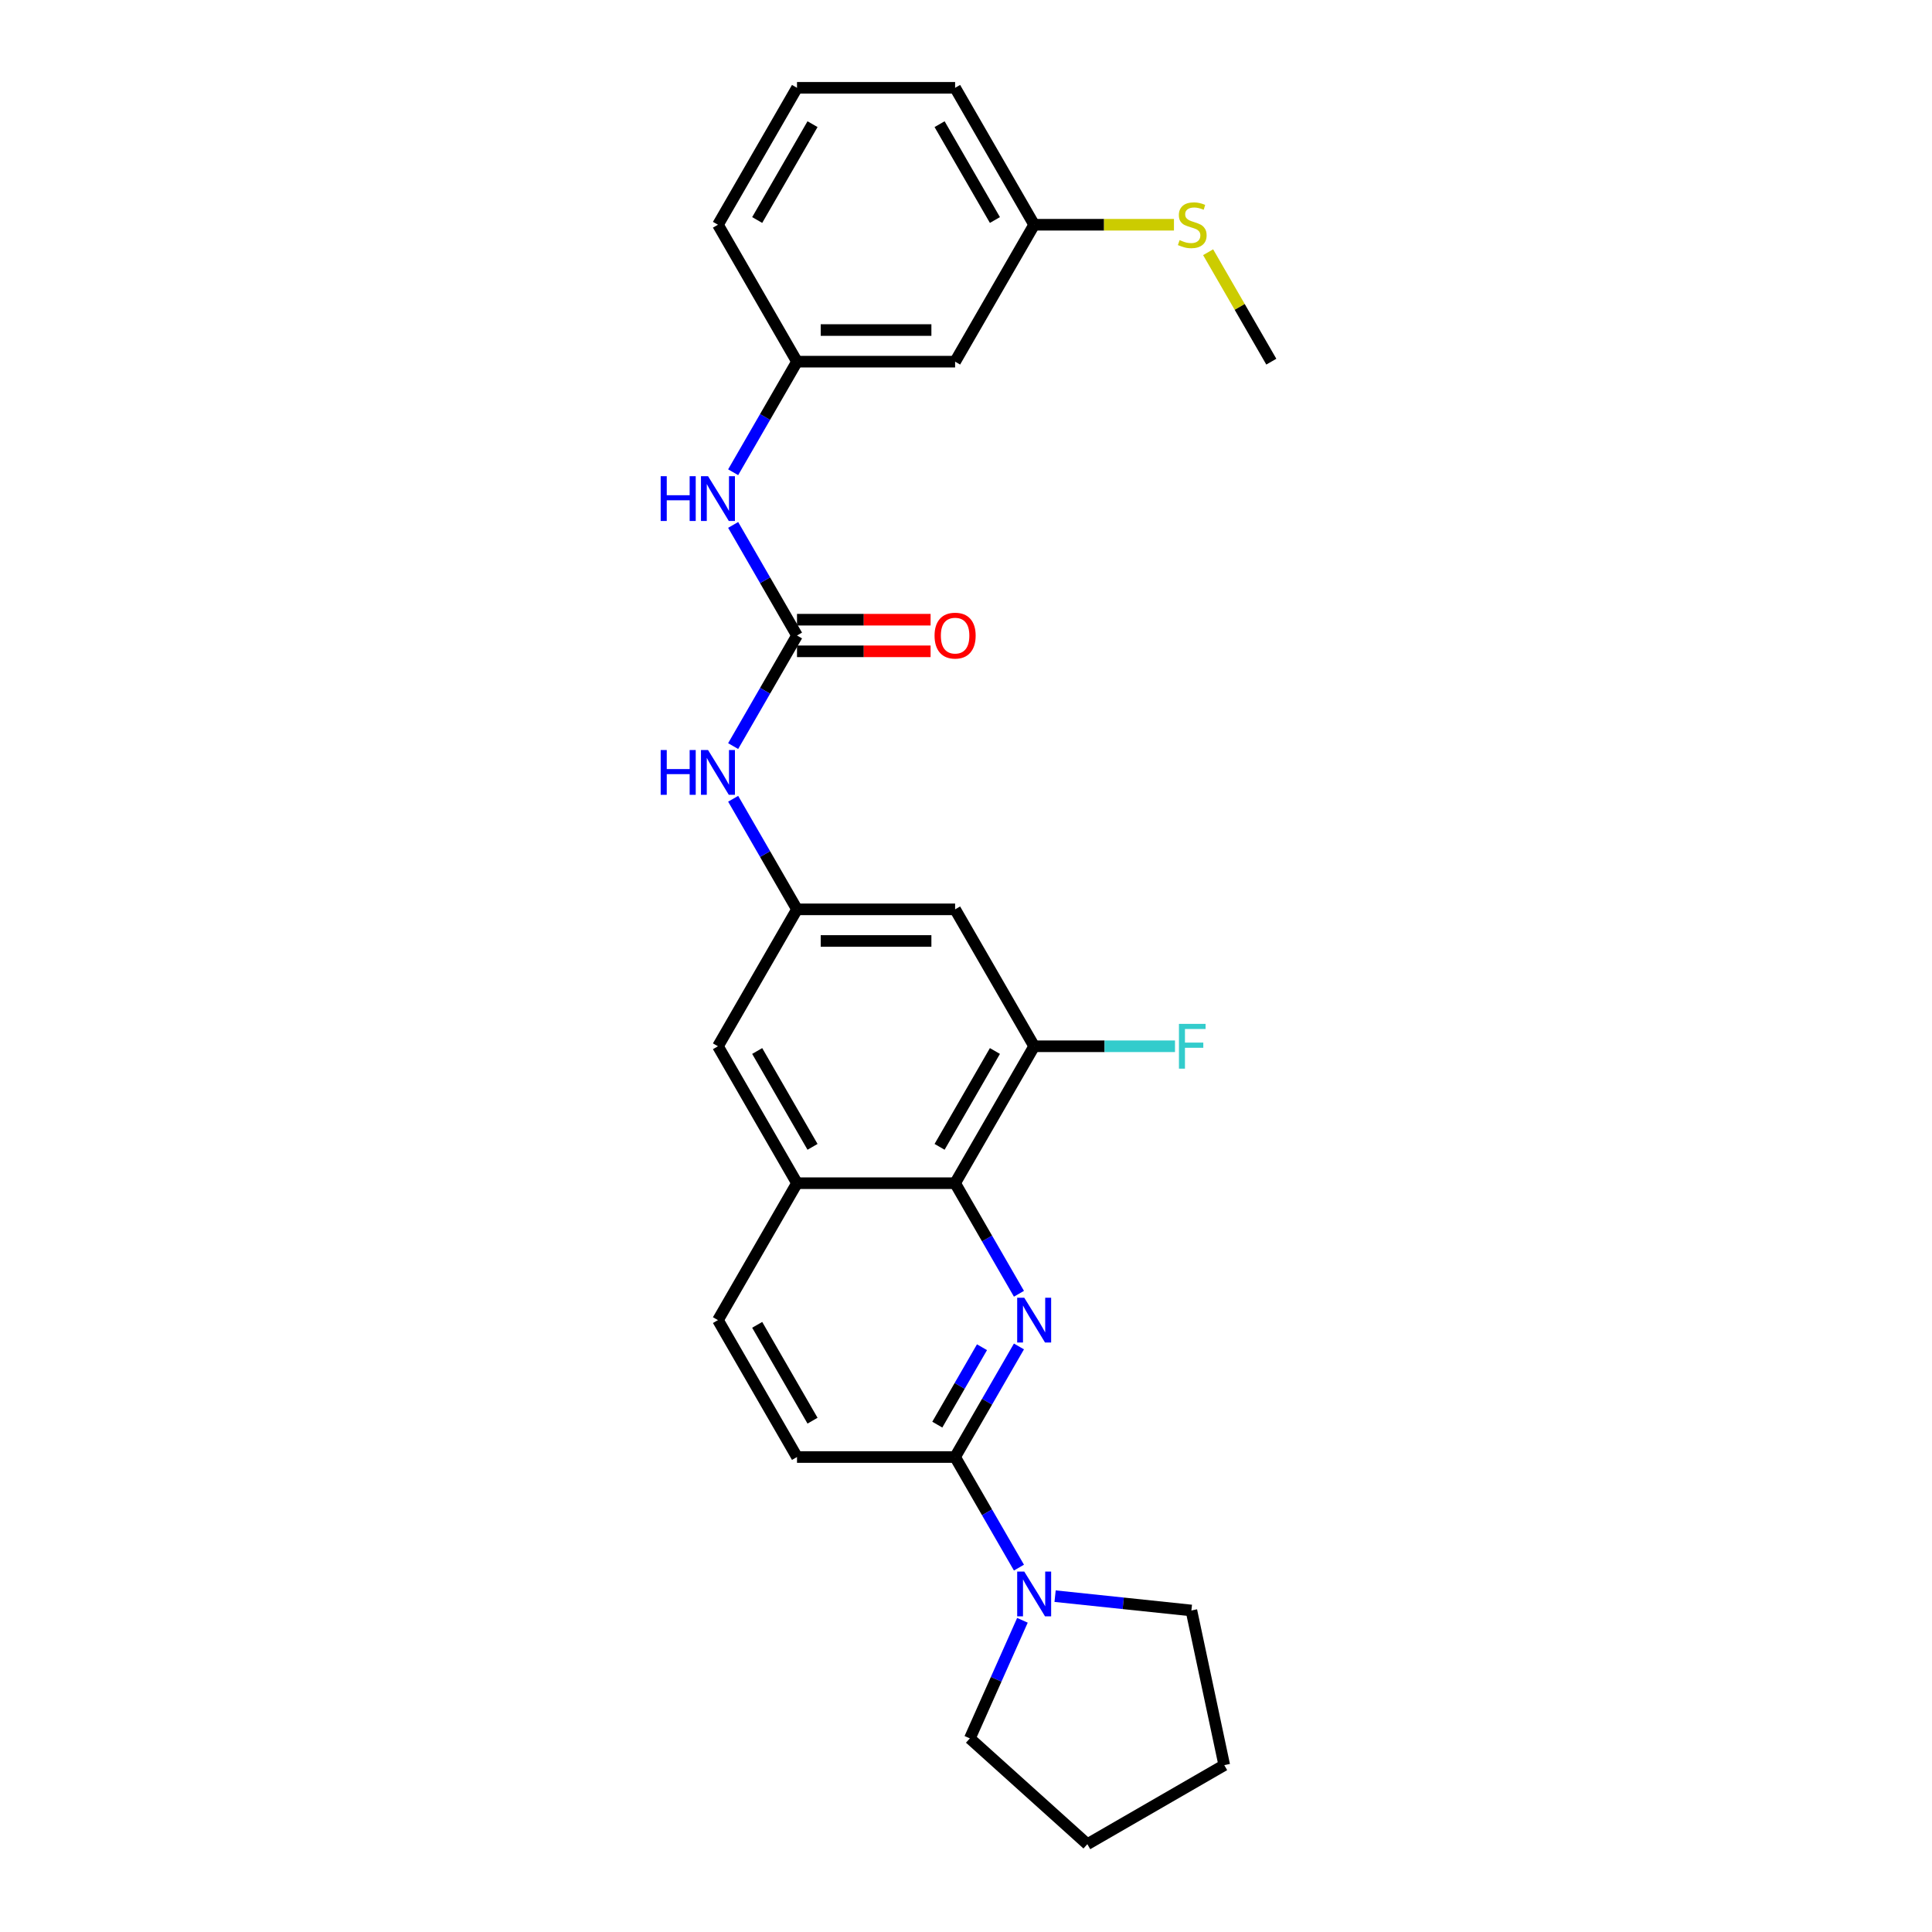 <?xml version='1.0' encoding='iso-8859-1'?>
<svg version='1.1' baseProfile='full'
              xmlns='http://www.w3.org/2000/svg'
                      xmlns:rdkit='http://www.rdkit.org/xml'
                      xmlns:xlink='http://www.w3.org/1999/xlink'
                  xml:space='preserve'
width='1000px' height='1000px' viewBox='0 0 1000 1000'>
<!-- END OF HEADER -->
<rect style='opacity:1.0;fill:#FFFFFF;stroke:none' width='1000' height='1000' x='0' y='0'> </rect>
<path class='bond-0' d='M 527.407,696.921 L 510.884,725.54' style='fill:none;fill-rule:evenodd;stroke:#0000FF;stroke-width:6px;stroke-linecap:butt;stroke-linejoin:miter;stroke-opacity:1' />
<path class='bond-0' d='M 510.884,725.54 L 494.362,754.158' style='fill:none;fill-rule:evenodd;stroke:#000000;stroke-width:6px;stroke-linecap:butt;stroke-linejoin:miter;stroke-opacity:1' />
<path class='bond-0' d='M 508.276,697.324 L 496.71,717.356' style='fill:none;fill-rule:evenodd;stroke:#0000FF;stroke-width:6px;stroke-linecap:butt;stroke-linejoin:miter;stroke-opacity:1' />
<path class='bond-0' d='M 496.71,717.356 L 485.144,737.389' style='fill:none;fill-rule:evenodd;stroke:#000000;stroke-width:6px;stroke-linecap:butt;stroke-linejoin:miter;stroke-opacity:1' />
<path class='bond-1' d='M 527.407,669.654 L 510.884,641.036' style='fill:none;fill-rule:evenodd;stroke:#0000FF;stroke-width:6px;stroke-linecap:butt;stroke-linejoin:miter;stroke-opacity:1' />
<path class='bond-1' d='M 510.884,641.036 L 494.362,612.418' style='fill:none;fill-rule:evenodd;stroke:#000000;stroke-width:6px;stroke-linecap:butt;stroke-linejoin:miter;stroke-opacity:1' />
<path class='bond-3' d='M 494.362,754.158 L 510.884,782.777' style='fill:none;fill-rule:evenodd;stroke:#000000;stroke-width:6px;stroke-linecap:butt;stroke-linejoin:miter;stroke-opacity:1' />
<path class='bond-3' d='M 510.884,782.777 L 527.407,811.395' style='fill:none;fill-rule:evenodd;stroke:#0000FF;stroke-width:6px;stroke-linecap:butt;stroke-linejoin:miter;stroke-opacity:1' />
<path class='bond-12' d='M 494.362,754.158 L 412.528,754.158' style='fill:none;fill-rule:evenodd;stroke:#000000;stroke-width:6px;stroke-linecap:butt;stroke-linejoin:miter;stroke-opacity:1' />
<path class='bond-4' d='M 494.362,612.418 L 535.279,541.547' style='fill:none;fill-rule:evenodd;stroke:#000000;stroke-width:6px;stroke-linecap:butt;stroke-linejoin:miter;stroke-opacity:1' />
<path class='bond-4' d='M 486.325,593.604 L 514.967,543.994' style='fill:none;fill-rule:evenodd;stroke:#000000;stroke-width:6px;stroke-linecap:butt;stroke-linejoin:miter;stroke-opacity:1' />
<path class='bond-5' d='M 494.362,612.418 L 412.528,612.418' style='fill:none;fill-rule:evenodd;stroke:#000000;stroke-width:6px;stroke-linecap:butt;stroke-linejoin:miter;stroke-opacity:1' />
<path class='bond-2' d='M 412.528,328.936 L 396.005,357.554' style='fill:none;fill-rule:evenodd;stroke:#000000;stroke-width:6px;stroke-linecap:butt;stroke-linejoin:miter;stroke-opacity:1' />
<path class='bond-2' d='M 396.005,357.554 L 379.482,386.173' style='fill:none;fill-rule:evenodd;stroke:#0000FF;stroke-width:6px;stroke-linecap:butt;stroke-linejoin:miter;stroke-opacity:1' />
<path class='bond-9' d='M 412.528,328.936 L 396.005,300.318' style='fill:none;fill-rule:evenodd;stroke:#000000;stroke-width:6px;stroke-linecap:butt;stroke-linejoin:miter;stroke-opacity:1' />
<path class='bond-9' d='M 396.005,300.318 L 379.482,271.699' style='fill:none;fill-rule:evenodd;stroke:#0000FF;stroke-width:6px;stroke-linecap:butt;stroke-linejoin:miter;stroke-opacity:1' />
<path class='bond-11' d='M 412.528,337.119 L 447.102,337.119' style='fill:none;fill-rule:evenodd;stroke:#000000;stroke-width:6px;stroke-linecap:butt;stroke-linejoin:miter;stroke-opacity:1' />
<path class='bond-11' d='M 447.102,337.119 L 481.677,337.119' style='fill:none;fill-rule:evenodd;stroke:#FF0000;stroke-width:6px;stroke-linecap:butt;stroke-linejoin:miter;stroke-opacity:1' />
<path class='bond-11' d='M 412.528,320.753 L 447.102,320.753' style='fill:none;fill-rule:evenodd;stroke:#000000;stroke-width:6px;stroke-linecap:butt;stroke-linejoin:miter;stroke-opacity:1' />
<path class='bond-11' d='M 447.102,320.753 L 481.677,320.753' style='fill:none;fill-rule:evenodd;stroke:#FF0000;stroke-width:6px;stroke-linecap:butt;stroke-linejoin:miter;stroke-opacity:1' />
<path class='bond-19' d='M 546.113,826.167 L 581.389,829.875' style='fill:none;fill-rule:evenodd;stroke:#0000FF;stroke-width:6px;stroke-linecap:butt;stroke-linejoin:miter;stroke-opacity:1' />
<path class='bond-19' d='M 581.389,829.875 L 616.664,833.583' style='fill:none;fill-rule:evenodd;stroke:#000000;stroke-width:6px;stroke-linecap:butt;stroke-linejoin:miter;stroke-opacity:1' />
<path class='bond-20' d='M 529.209,838.662 L 515.601,869.225' style='fill:none;fill-rule:evenodd;stroke:#0000FF;stroke-width:6px;stroke-linecap:butt;stroke-linejoin:miter;stroke-opacity:1' />
<path class='bond-20' d='M 515.601,869.225 L 501.994,899.788' style='fill:none;fill-rule:evenodd;stroke:#000000;stroke-width:6px;stroke-linecap:butt;stroke-linejoin:miter;stroke-opacity:1' />
<path class='bond-7' d='M 535.279,541.547 L 494.362,470.677' style='fill:none;fill-rule:evenodd;stroke:#000000;stroke-width:6px;stroke-linecap:butt;stroke-linejoin:miter;stroke-opacity:1' />
<path class='bond-16' d='M 535.279,541.547 L 571.728,541.547' style='fill:none;fill-rule:evenodd;stroke:#000000;stroke-width:6px;stroke-linecap:butt;stroke-linejoin:miter;stroke-opacity:1' />
<path class='bond-16' d='M 571.728,541.547 L 608.176,541.547' style='fill:none;fill-rule:evenodd;stroke:#33CCCC;stroke-width:6px;stroke-linecap:butt;stroke-linejoin:miter;stroke-opacity:1' />
<path class='bond-10' d='M 412.528,612.418 L 371.611,541.547' style='fill:none;fill-rule:evenodd;stroke:#000000;stroke-width:6px;stroke-linecap:butt;stroke-linejoin:miter;stroke-opacity:1' />
<path class='bond-10' d='M 420.564,593.604 L 391.922,543.994' style='fill:none;fill-rule:evenodd;stroke:#000000;stroke-width:6px;stroke-linecap:butt;stroke-linejoin:miter;stroke-opacity:1' />
<path class='bond-14' d='M 412.528,612.418 L 371.611,683.288' style='fill:none;fill-rule:evenodd;stroke:#000000;stroke-width:6px;stroke-linecap:butt;stroke-linejoin:miter;stroke-opacity:1' />
<path class='bond-6' d='M 412.528,470.677 L 371.611,541.547' style='fill:none;fill-rule:evenodd;stroke:#000000;stroke-width:6px;stroke-linecap:butt;stroke-linejoin:miter;stroke-opacity:1' />
<path class='bond-8' d='M 412.528,470.677 L 396.005,442.058' style='fill:none;fill-rule:evenodd;stroke:#000000;stroke-width:6px;stroke-linecap:butt;stroke-linejoin:miter;stroke-opacity:1' />
<path class='bond-8' d='M 396.005,442.058 L 379.482,413.44' style='fill:none;fill-rule:evenodd;stroke:#0000FF;stroke-width:6px;stroke-linecap:butt;stroke-linejoin:miter;stroke-opacity:1' />
<path class='bond-28' d='M 412.528,470.677 L 494.362,470.677' style='fill:none;fill-rule:evenodd;stroke:#000000;stroke-width:6px;stroke-linecap:butt;stroke-linejoin:miter;stroke-opacity:1' />
<path class='bond-28' d='M 424.803,487.044 L 482.087,487.044' style='fill:none;fill-rule:evenodd;stroke:#000000;stroke-width:6px;stroke-linecap:butt;stroke-linejoin:miter;stroke-opacity:1' />
<path class='bond-13' d='M 379.482,244.432 L 396.005,215.814' style='fill:none;fill-rule:evenodd;stroke:#0000FF;stroke-width:6px;stroke-linecap:butt;stroke-linejoin:miter;stroke-opacity:1' />
<path class='bond-13' d='M 396.005,215.814 L 412.528,187.195' style='fill:none;fill-rule:evenodd;stroke:#000000;stroke-width:6px;stroke-linecap:butt;stroke-linejoin:miter;stroke-opacity:1' />
<path class='bond-27' d='M 412.528,754.158 L 371.611,683.288' style='fill:none;fill-rule:evenodd;stroke:#000000;stroke-width:6px;stroke-linecap:butt;stroke-linejoin:miter;stroke-opacity:1' />
<path class='bond-27' d='M 420.564,735.344 L 391.922,685.735' style='fill:none;fill-rule:evenodd;stroke:#000000;stroke-width:6px;stroke-linecap:butt;stroke-linejoin:miter;stroke-opacity:1' />
<path class='bond-15' d='M 412.528,187.195 L 494.362,187.195' style='fill:none;fill-rule:evenodd;stroke:#000000;stroke-width:6px;stroke-linecap:butt;stroke-linejoin:miter;stroke-opacity:1' />
<path class='bond-15' d='M 424.803,170.828 L 482.087,170.828' style='fill:none;fill-rule:evenodd;stroke:#000000;stroke-width:6px;stroke-linecap:butt;stroke-linejoin:miter;stroke-opacity:1' />
<path class='bond-22' d='M 412.528,187.195 L 371.611,116.325' style='fill:none;fill-rule:evenodd;stroke:#000000;stroke-width:6px;stroke-linecap:butt;stroke-linejoin:miter;stroke-opacity:1' />
<path class='bond-17' d='M 494.362,187.195 L 535.279,116.325' style='fill:none;fill-rule:evenodd;stroke:#000000;stroke-width:6px;stroke-linecap:butt;stroke-linejoin:miter;stroke-opacity:1' />
<path class='bond-18' d='M 535.279,116.325 L 571.457,116.325' style='fill:none;fill-rule:evenodd;stroke:#000000;stroke-width:6px;stroke-linecap:butt;stroke-linejoin:miter;stroke-opacity:1' />
<path class='bond-18' d='M 571.457,116.325 L 607.636,116.325' style='fill:none;fill-rule:evenodd;stroke:#CCCC00;stroke-width:6px;stroke-linecap:butt;stroke-linejoin:miter;stroke-opacity:1' />
<path class='bond-30' d='M 535.279,116.325 L 494.362,45.455' style='fill:none;fill-rule:evenodd;stroke:#000000;stroke-width:6px;stroke-linecap:butt;stroke-linejoin:miter;stroke-opacity:1' />
<path class='bond-30' d='M 514.967,113.878 L 486.325,64.269' style='fill:none;fill-rule:evenodd;stroke:#000000;stroke-width:6px;stroke-linecap:butt;stroke-linejoin:miter;stroke-opacity:1' />
<path class='bond-24' d='M 625.324,130.548 L 641.677,158.871' style='fill:none;fill-rule:evenodd;stroke:#CCCC00;stroke-width:6px;stroke-linecap:butt;stroke-linejoin:miter;stroke-opacity:1' />
<path class='bond-24' d='M 641.677,158.871 L 658.03,187.195' style='fill:none;fill-rule:evenodd;stroke:#000000;stroke-width:6px;stroke-linecap:butt;stroke-linejoin:miter;stroke-opacity:1' />
<path class='bond-25' d='M 616.664,833.583 L 633.679,913.628' style='fill:none;fill-rule:evenodd;stroke:#000000;stroke-width:6px;stroke-linecap:butt;stroke-linejoin:miter;stroke-opacity:1' />
<path class='bond-26' d='M 501.994,899.788 L 562.808,954.545' style='fill:none;fill-rule:evenodd;stroke:#000000;stroke-width:6px;stroke-linecap:butt;stroke-linejoin:miter;stroke-opacity:1' />
<path class='bond-21' d='M 412.528,45.455 L 371.611,116.325' style='fill:none;fill-rule:evenodd;stroke:#000000;stroke-width:6px;stroke-linecap:butt;stroke-linejoin:miter;stroke-opacity:1' />
<path class='bond-21' d='M 420.564,64.269 L 391.922,113.878' style='fill:none;fill-rule:evenodd;stroke:#000000;stroke-width:6px;stroke-linecap:butt;stroke-linejoin:miter;stroke-opacity:1' />
<path class='bond-23' d='M 412.528,45.455 L 494.362,45.455' style='fill:none;fill-rule:evenodd;stroke:#000000;stroke-width:6px;stroke-linecap:butt;stroke-linejoin:miter;stroke-opacity:1' />
<path class='bond-29' d='M 633.679,913.628 L 562.808,954.545' style='fill:none;fill-rule:evenodd;stroke:#000000;stroke-width:6px;stroke-linecap:butt;stroke-linejoin:miter;stroke-opacity:1' />
<path  class='atom-0' d='M 530.156 671.7
L 537.75 683.975
Q 538.503 685.186, 539.714 687.38
Q 540.925 689.573, 540.991 689.704
L 540.991 671.7
L 544.068 671.7
L 544.068 694.876
L 540.892 694.876
L 532.742 681.455
Q 531.793 679.884, 530.778 678.083
Q 529.796 676.283, 529.501 675.726
L 529.501 694.876
L 526.49 694.876
L 526.49 671.7
L 530.156 671.7
' fill='#0000FF'/>
<path  class='atom-4' d='M 530.156 813.441
L 537.75 825.716
Q 538.503 826.927, 539.714 829.12
Q 540.925 831.314, 540.991 831.444
L 540.991 813.441
L 544.068 813.441
L 544.068 836.616
L 540.892 836.616
L 532.742 823.196
Q 531.793 821.624, 530.778 819.824
Q 529.796 818.024, 529.501 817.467
L 529.501 836.616
L 526.49 836.616
L 526.49 813.441
L 530.156 813.441
' fill='#0000FF'/>
<path  class='atom-9' d='M 341.97 388.219
L 345.113 388.219
L 345.113 398.072
L 356.962 398.072
L 356.962 388.219
L 360.105 388.219
L 360.105 411.394
L 356.962 411.394
L 356.962 400.69
L 345.113 400.69
L 345.113 411.394
L 341.97 411.394
L 341.97 388.219
' fill='#0000FF'/>
<path  class='atom-9' d='M 366.488 388.219
L 374.082 400.494
Q 374.835 401.705, 376.046 403.898
Q 377.257 406.091, 377.323 406.222
L 377.323 388.219
L 380.4 388.219
L 380.4 411.394
L 377.224 411.394
L 369.074 397.973
Q 368.124 396.402, 367.11 394.602
Q 366.128 392.801, 365.833 392.245
L 365.833 411.394
L 362.822 411.394
L 362.822 388.219
L 366.488 388.219
' fill='#0000FF'/>
<path  class='atom-10' d='M 341.97 246.478
L 345.113 246.478
L 345.113 256.331
L 356.962 256.331
L 356.962 246.478
L 360.105 246.478
L 360.105 269.653
L 356.962 269.653
L 356.962 258.949
L 345.113 258.949
L 345.113 269.653
L 341.97 269.653
L 341.97 246.478
' fill='#0000FF'/>
<path  class='atom-10' d='M 366.488 246.478
L 374.082 258.753
Q 374.835 259.964, 376.046 262.157
Q 377.257 264.351, 377.323 264.481
L 377.323 246.478
L 380.4 246.478
L 380.4 269.653
L 377.224 269.653
L 369.074 256.233
Q 368.124 254.661, 367.11 252.861
Q 366.128 251.061, 365.833 250.504
L 365.833 269.653
L 362.822 269.653
L 362.822 246.478
L 366.488 246.478
' fill='#0000FF'/>
<path  class='atom-12' d='M 483.723 329.002
Q 483.723 323.437, 486.473 320.327
Q 489.222 317.217, 494.362 317.217
Q 499.501 317.217, 502.25 320.327
Q 505 323.437, 505 329.002
Q 505 334.632, 502.218 337.84
Q 499.435 341.015, 494.362 341.015
Q 489.255 341.015, 486.473 337.84
Q 483.723 334.664, 483.723 329.002
M 494.362 338.396
Q 497.897 338.396, 499.795 336.039
Q 501.727 333.65, 501.727 329.002
Q 501.727 324.452, 499.795 322.16
Q 497.897 319.836, 494.362 319.836
Q 490.826 319.836, 488.895 322.127
Q 486.997 324.419, 486.997 329.002
Q 486.997 333.682, 488.895 336.039
Q 490.826 338.396, 494.362 338.396
' fill='#FF0000'/>
<path  class='atom-17' d='M 610.222 529.959
L 624.003 529.959
L 624.003 532.611
L 613.332 532.611
L 613.332 539.649
L 622.825 539.649
L 622.825 542.333
L 613.332 542.333
L 613.332 553.135
L 610.222 553.135
L 610.222 529.959
' fill='#33CCCC'/>
<path  class='atom-19' d='M 610.566 124.279
Q 610.828 124.377, 611.908 124.836
Q 612.988 125.294, 614.167 125.589
Q 615.378 125.85, 616.556 125.85
Q 618.749 125.85, 620.026 124.803
Q 621.303 123.723, 621.303 121.857
Q 621.303 120.58, 620.648 119.795
Q 620.026 119.009, 619.044 118.584
Q 618.062 118.158, 616.425 117.667
Q 614.363 117.045, 613.119 116.456
Q 611.908 115.867, 611.024 114.623
Q 610.173 113.379, 610.173 111.284
Q 610.173 108.371, 612.137 106.57
Q 614.134 104.77, 618.062 104.77
Q 620.746 104.77, 623.79 106.047
L 623.038 108.567
Q 620.255 107.421, 618.16 107.421
Q 615.902 107.421, 614.658 108.371
Q 613.414 109.287, 613.447 110.891
Q 613.447 112.135, 614.068 112.888
Q 614.723 113.641, 615.64 114.066
Q 616.589 114.492, 618.16 114.983
Q 620.255 115.638, 621.499 116.292
Q 622.743 116.947, 623.627 118.289
Q 624.543 119.598, 624.543 121.857
Q 624.543 125.065, 622.383 126.8
Q 620.255 128.502, 616.687 128.502
Q 614.625 128.502, 613.054 128.044
Q 611.515 127.618, 609.682 126.865
L 610.566 124.279
' fill='#CCCC00'/>
</svg>
